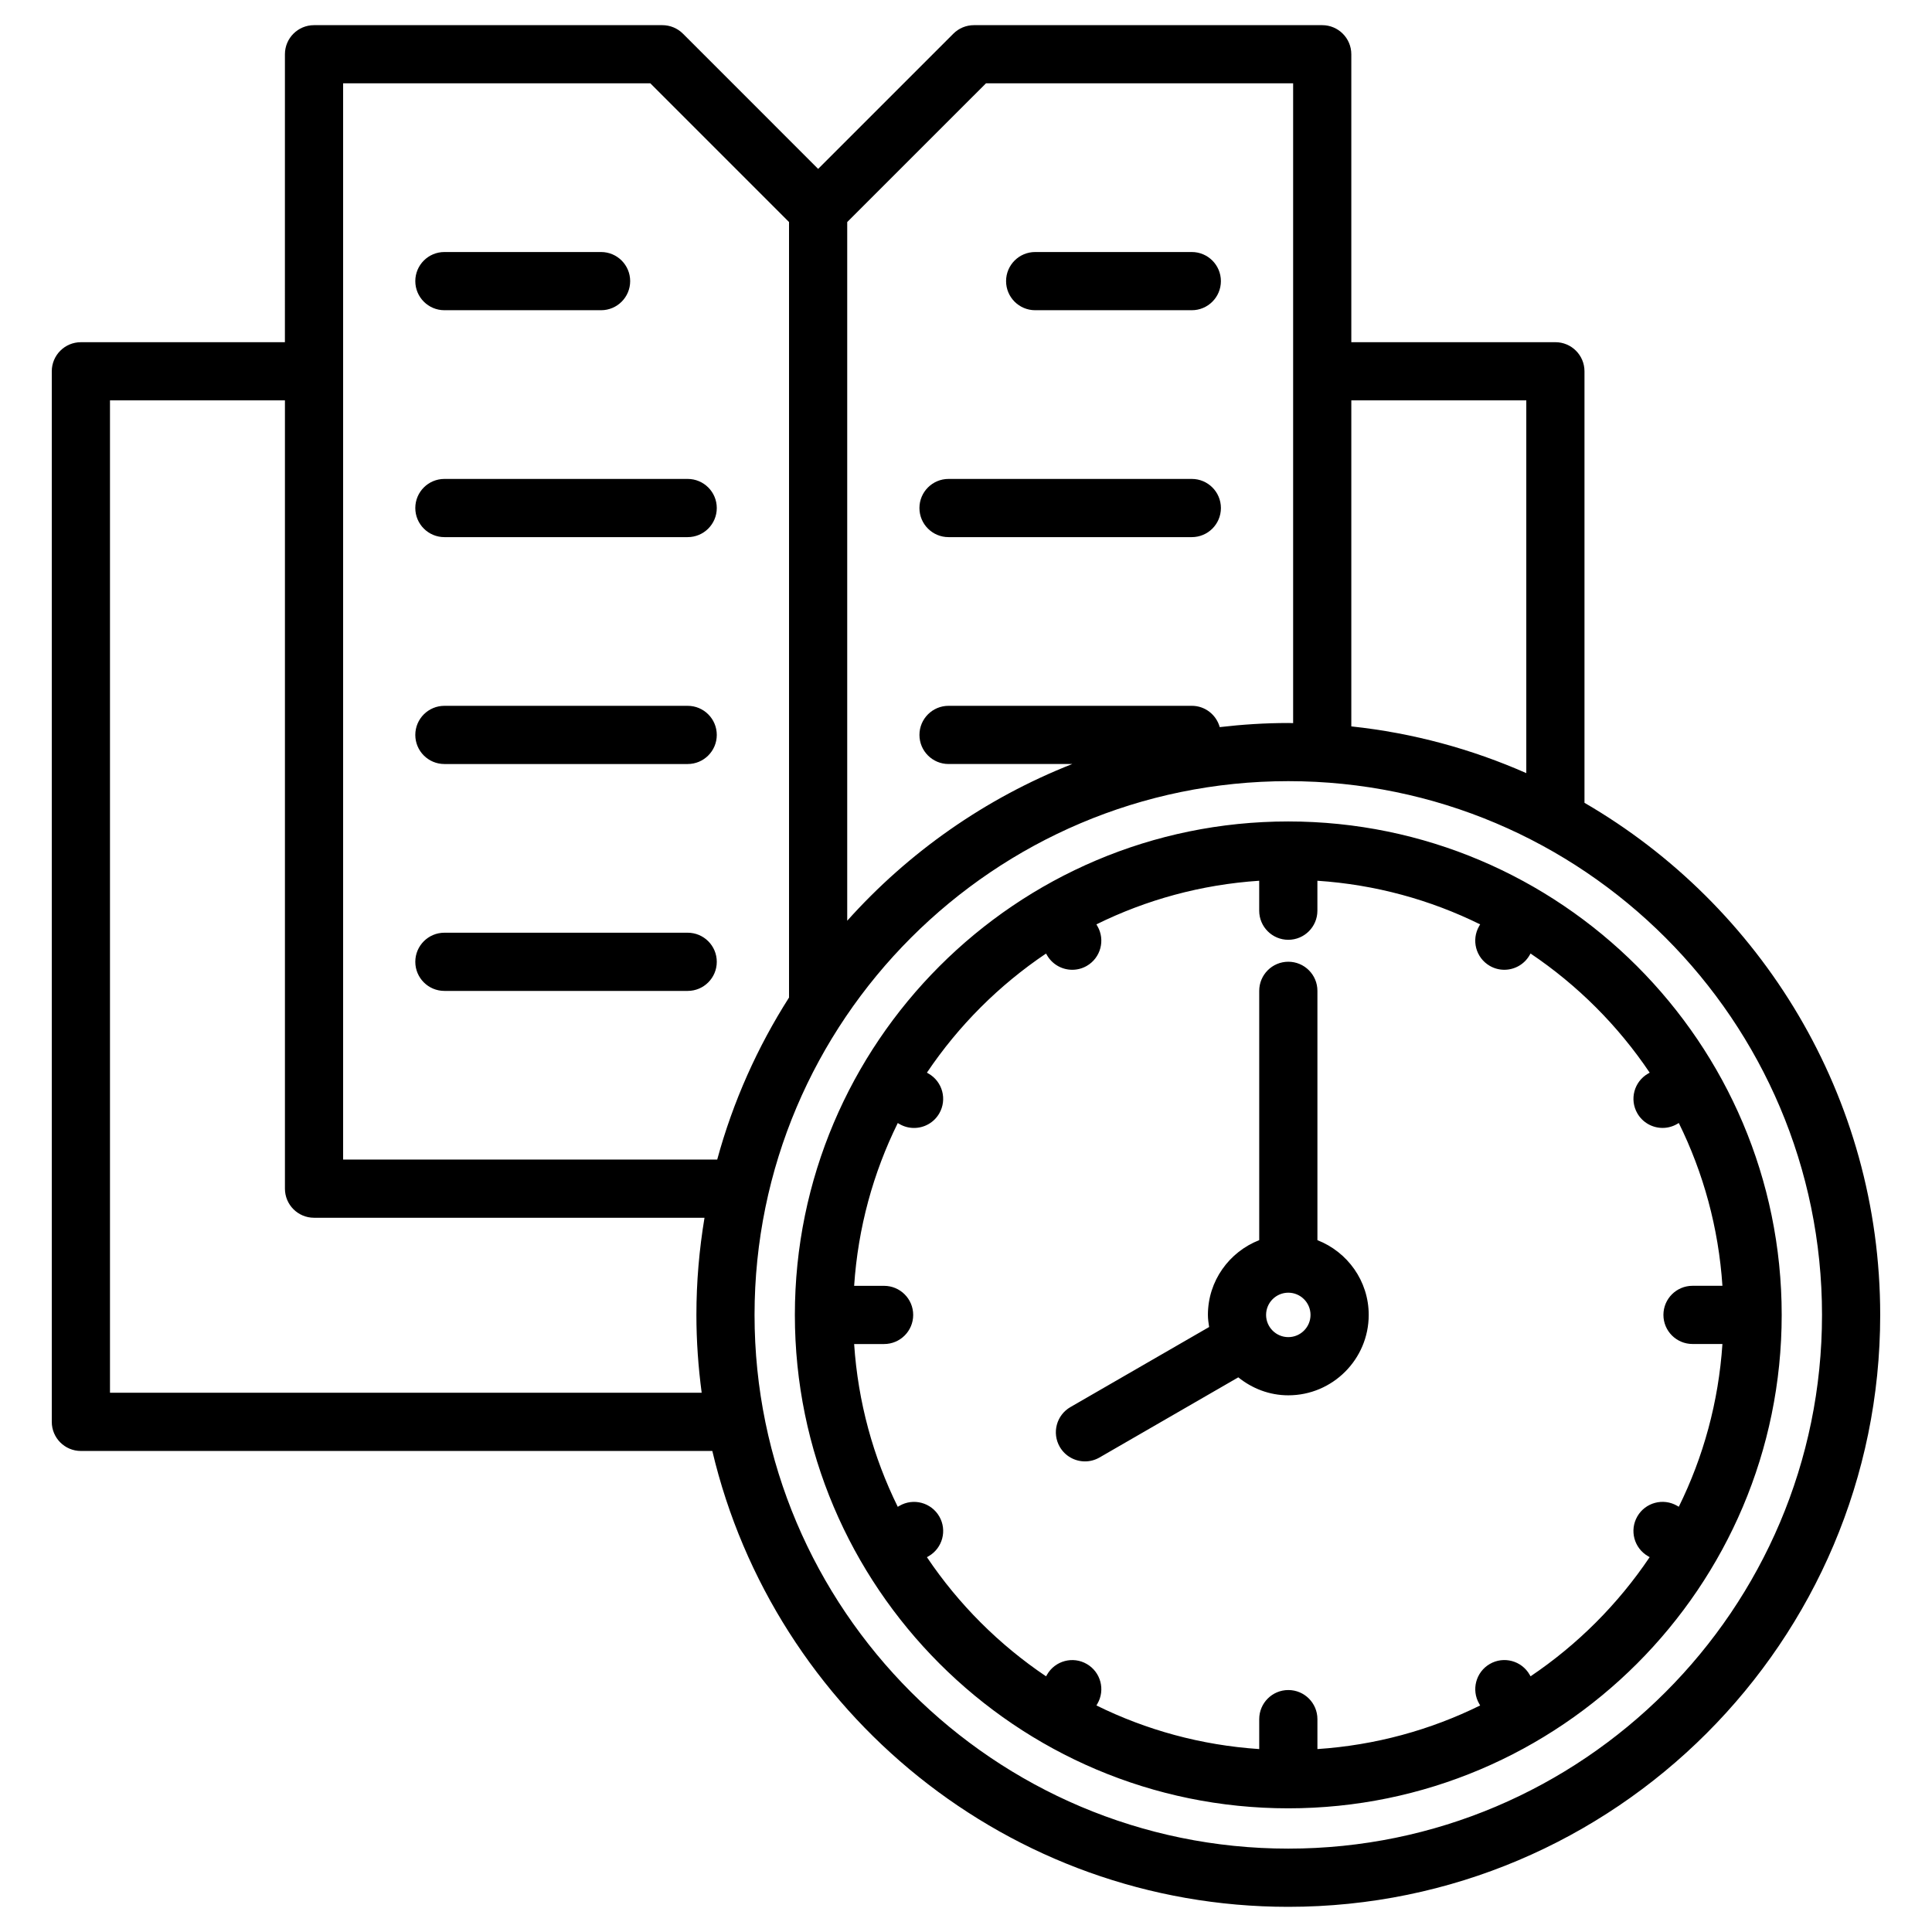 <?xml version="1.0" encoding="UTF-8"?>
<!-- Uploaded to: ICON Repo, www.iconrepo.com, Generator: ICON Repo Mixer Tools -->
<svg fill="#000000" width="800px" height="800px" version="1.1" viewBox="144 144 512 512" xmlns="http://www.w3.org/2000/svg">
 <path d="m410.62 218.5c0-4.258 3.453-7.711 7.711-7.711h41.508c4.258 0 7.711 3.453 7.711 7.711 0 4.258-3.453 7.711-7.711 7.711h-41.508c-4.258 0-7.711-3.453-7.711-7.711zm-15.25 67.844h64.473c4.258 0 7.711-3.453 7.711-7.711 0-4.258-3.453-7.711-7.711-7.711h-64.473c-4.258 0-7.711 3.453-7.711 7.711 0 4.258 3.449 7.711 7.711 7.711zm-133.6-60.133h41.52c4.258 0 7.711-3.453 7.711-7.711 0-4.258-3.453-7.711-7.711-7.711h-41.52c-4.258 0-7.711 3.453-7.711 7.711 0 4.258 3.457 7.711 7.711 7.711zm0 60.133h64.473c4.258 0 7.711-3.453 7.711-7.711 0-4.258-3.453-7.711-7.711-7.711h-64.473c-4.258 0-7.711 3.453-7.711 7.711 0 4.258 3.457 7.711 7.711 7.711zm64.473 44.707h-64.473c-4.258 0-7.711 3.453-7.711 7.711s3.453 7.711 7.711 7.711h64.473c4.258 0 7.711-3.453 7.711-7.711s-3.453-7.711-7.711-7.711zm0 60.129h-64.473c-4.258 0-7.711 3.453-7.711 7.711 0 4.258 3.453 7.711 7.711 7.711h64.473c4.258 0 7.711-3.453 7.711-7.711 0-4.258-3.453-7.711-7.711-7.711zm316.03 101.29c0 86.492-70.367 156.86-156.86 156.86-74.09 0-136.3-51.645-152.64-120.81h-167.34c-4.258 0-7.711-3.453-7.711-7.711v-278.41c0-4.258 3.453-7.711 7.711-7.711h54.07l0.004-76.309c0-4.258 3.453-7.711 7.711-7.711h92.316c2.039 0 4.004 0.812 5.453 2.258l35.828 35.832 35.836-35.832c1.438-1.445 3.402-2.258 5.445-2.258h92.305c4.258 0 7.711 3.453 7.711 7.711v76.305h54.082c4.258 0 7.711 3.453 7.711 7.711v114.36c46.805 27.172 78.367 77.82 78.367 135.73zm-140.16-242.37v86.402c16.332 1.738 31.914 6.008 46.371 12.383v-98.785zm-133.59-47.254v185.16c16.23-18.141 36.613-32.469 59.641-41.535h-32.789c-4.258 0-7.711-3.453-7.711-7.711s3.453-7.711 7.711-7.711h64.473c3.535 0 6.488 2.394 7.394 5.644 5.969-0.695 12.031-1.09 18.18-1.09 0.426 0 0.848 0.031 1.273 0.031v-169.55h-81.402zm-133.59 248.45h99.137c4.184-15.375 10.664-29.809 19.031-42.934v-205.52l-36.758-36.766h-81.41zm95.02 61.793c-0.895-6.754-1.398-13.629-1.398-20.625 0-8.77 0.754-17.359 2.148-25.746h-103.48c-4.258 0-7.711-3.453-7.711-7.711v-208.91h-46.363v262.99zm296.9-20.625c0-77.992-63.449-141.45-141.44-141.45-77.992 0-141.45 63.453-141.45 141.45 0 77.988 63.453 141.44 141.45 141.44 77.988 0 141.44-63.449 141.44-141.44zm-10.684 0c0 72.098-58.656 130.76-130.77 130.76-72.098 0-130.75-58.656-130.75-130.76 0-72.102 58.652-130.77 130.75-130.77 72.109 0.008 130.77 58.664 130.77 130.77zm-34.988 64.195-0.445-0.258c-3.691-2.129-4.949-6.848-2.824-10.535 2.125-3.691 6.852-4.949 10.535-2.824l0.453 0.262c6.5-13.164 10.539-27.742 11.562-43.133h-7.926c-4.258 0-7.711-3.453-7.711-7.711s3.453-7.711 7.711-7.711h7.926c-1.023-15.391-5.062-29.973-11.562-43.141l-0.457 0.266c-1.207 0.703-2.535 1.035-3.844 1.035-2.668 0-5.254-1.387-6.684-3.859-2.129-3.688-0.863-8.406 2.828-10.527l0.441-0.258c-8.379-12.457-19.117-23.195-31.574-31.574l-0.262 0.457c-1.43 2.469-4.019 3.852-6.684 3.852-1.312 0-2.637-0.328-3.856-1.035-3.688-2.133-4.945-6.848-2.816-10.539l0.266-0.457c-13.172-6.5-27.742-10.539-43.133-11.562v7.938c0 4.258-3.453 7.711-7.711 7.711-4.258 0-7.711-3.453-7.711-7.711v-7.938c-15.391 1.02-29.973 5.059-43.141 11.559l0.273 0.473c2.125 3.691 0.859 8.406-2.832 10.535-1.215 0.699-2.535 1.027-3.844 1.027-2.668 0-5.254-1.387-6.688-3.859l-0.258-0.445c-12.457 8.375-23.195 19.113-31.57 31.57l0.445 0.258c3.691 2.125 4.957 6.836 2.832 10.535-1.426 2.473-4.019 3.859-6.688 3.859-1.312 0-2.633-0.328-3.844-1.027l-0.469-0.273c-6.5 13.172-10.539 27.746-11.562 43.141h7.938c4.258 0 7.711 3.453 7.711 7.711 0 4.258-3.453 7.711-7.711 7.711h-7.938c1.023 15.391 5.062 29.965 11.562 43.137l0.469-0.273c3.672-2.125 8.398-0.863 10.535 2.832 2.125 3.691 0.859 8.406-2.832 10.535l-0.445 0.258c8.375 12.457 19.117 23.199 31.574 31.574l0.258-0.445c2.125-3.691 6.852-4.961 10.527-2.828 3.691 2.125 4.957 6.844 2.828 10.527l-0.266 0.461c13.172 6.504 27.742 10.543 43.141 11.562v-7.934c0-4.258 3.453-7.711 7.711-7.711s7.711 3.453 7.711 7.711v7.934c15.391-1.023 29.961-5.062 43.129-11.562l-0.262-0.453c-2.129-3.688-0.867-8.406 2.816-10.539 3.68-2.133 8.406-0.875 10.539 2.816l0.262 0.453c12.445-8.383 23.184-19.121 31.562-31.574zm-74.457-64.195c0 11.746-9.559 21.309-21.309 21.309-5.031 0-9.602-1.824-13.254-4.762l-36.777 21.238c-1.215 0.703-2.539 1.035-3.852 1.035-2.664 0-5.254-1.383-6.684-3.856-2.129-3.691-0.867-8.406 2.824-10.535l36.762-21.223c-0.164-1.055-0.324-2.109-0.324-3.207 0-9.023 5.66-16.707 13.598-19.812v-66.07c0-4.258 3.453-7.711 7.711-7.711 4.258 0 7.711 3.453 7.711 7.711v66.074c7.934 3.102 13.594 10.785 13.594 19.809zm-15.422 0c0-3.242-2.641-5.887-5.887-5.887-3.242 0-5.887 2.641-5.887 5.887 0 3.242 2.641 5.887 5.887 5.887 3.246 0 5.887-2.641 5.887-5.887z"/>
</svg>
